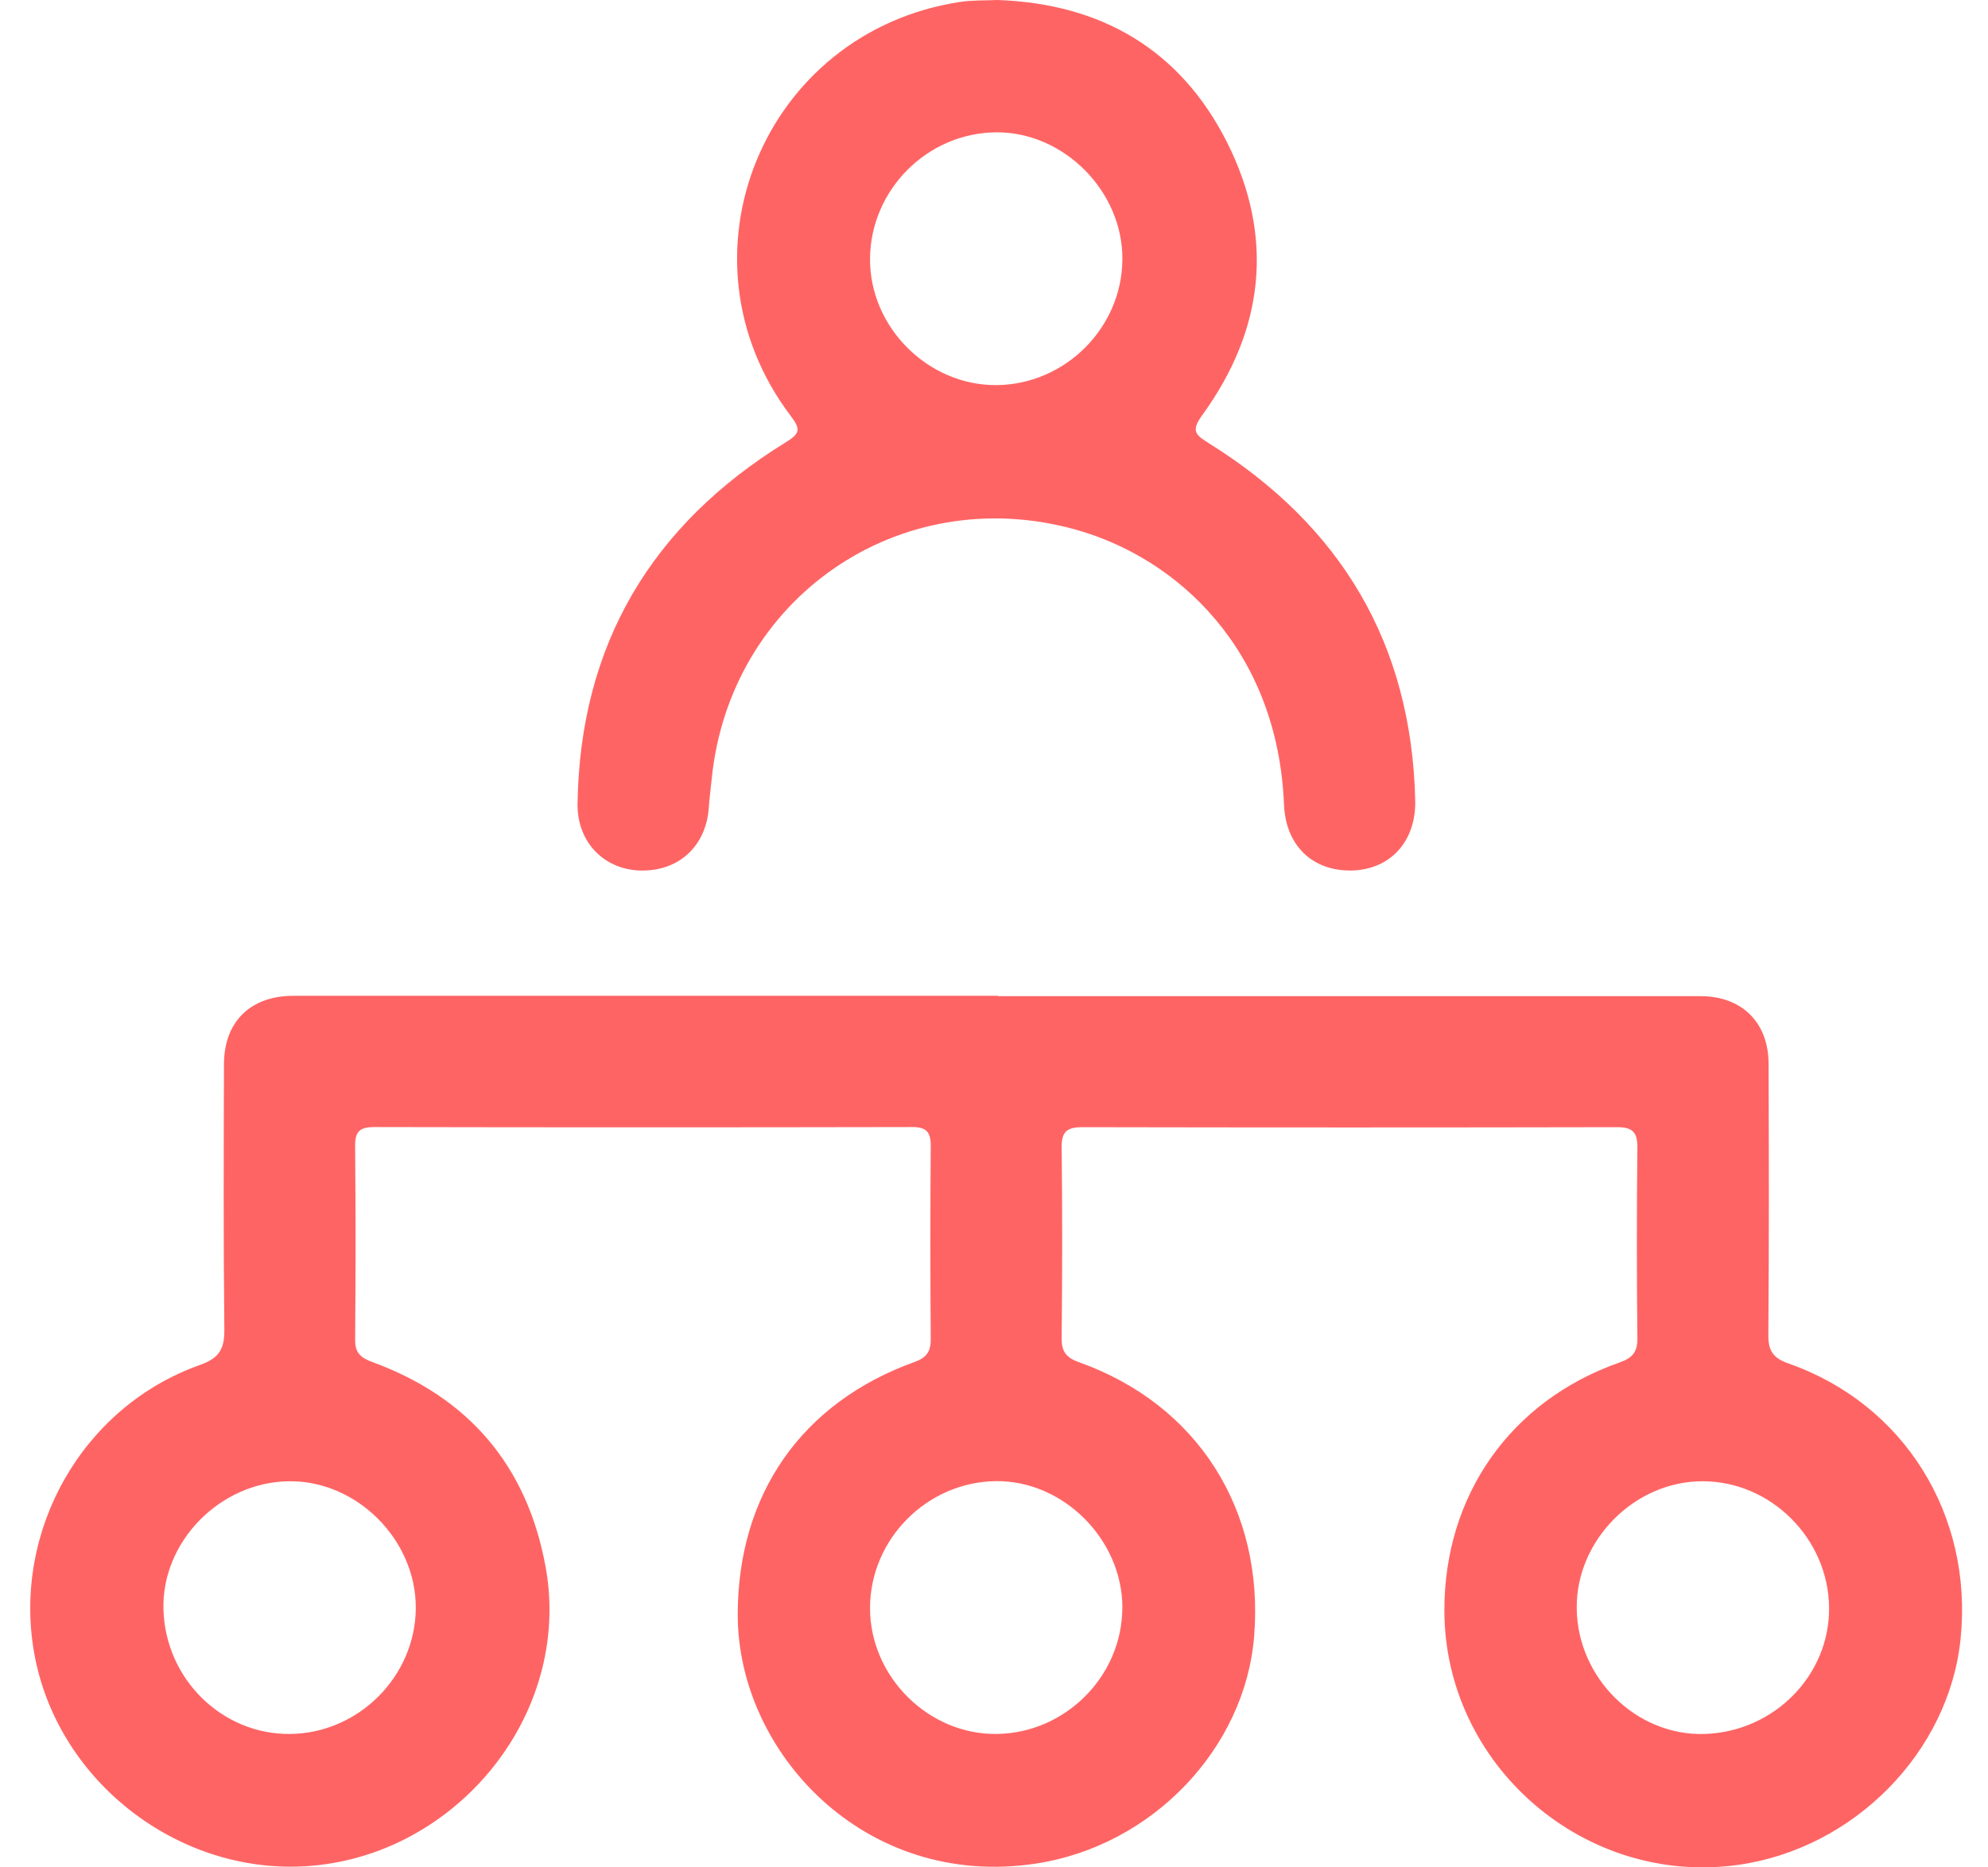 <svg xmlns="http://www.w3.org/2000/svg" width="33" height="31" viewBox="0 0 33 31" fill="none"><path d="M16.567 16.537C20.454 16.537 24.341 16.537 28.228 16.537C28.912 16.537 29.355 16.97 29.358 17.658C29.363 19.158 29.366 20.657 29.354 22.155C29.351 22.419 29.427 22.543 29.686 22.634C31.609 23.306 32.755 25.153 32.545 27.206C32.353 29.088 30.774 30.691 28.848 30.959C26.299 31.314 23.98 29.305 23.976 26.736C23.974 24.823 25.074 23.254 26.882 22.619C27.094 22.544 27.183 22.448 27.18 22.218C27.169 21.163 27.168 20.108 27.18 19.053C27.183 18.789 27.094 18.71 26.834 18.712C23.88 18.718 20.925 18.718 17.971 18.712C17.715 18.712 17.619 18.782 17.623 19.051C17.635 20.106 17.634 21.161 17.623 22.216C17.62 22.445 17.707 22.543 17.919 22.617C19.878 23.316 20.988 25.065 20.818 27.166C20.669 29.011 19.141 30.644 17.188 30.938C14.349 31.365 12.246 29.086 12.246 26.806C12.246 24.818 13.299 23.287 15.181 22.61C15.386 22.536 15.452 22.432 15.45 22.222C15.442 21.157 15.442 20.09 15.45 19.024C15.452 18.797 15.38 18.71 15.145 18.71C12.168 18.716 9.192 18.716 6.215 18.71C5.995 18.71 5.894 18.766 5.895 19.009C5.904 20.087 5.904 21.165 5.895 22.241C5.892 22.464 5.995 22.543 6.186 22.613C7.779 23.197 8.745 24.329 9.054 25.996C9.522 28.508 7.487 30.918 4.934 30.987C2.857 31.043 0.934 29.514 0.567 27.439C0.208 25.411 1.364 23.353 3.32 22.659C3.649 22.543 3.728 22.384 3.724 22.059C3.708 20.593 3.713 19.127 3.718 17.662C3.721 16.956 4.162 16.531 4.872 16.531C8.77 16.531 12.669 16.531 16.567 16.531V16.537ZM4.817 28.785C5.954 28.773 6.895 27.829 6.902 26.697C6.908 25.562 5.923 24.576 4.797 24.59C3.652 24.603 2.682 25.593 2.713 26.717C2.745 27.873 3.686 28.797 4.817 28.785ZM18.631 26.693C18.634 25.556 17.647 24.571 16.523 24.588C15.384 24.607 14.448 25.55 14.442 26.686C14.437 27.831 15.412 28.801 16.549 28.785C17.688 28.769 18.627 27.824 18.63 26.693H18.631ZM30.362 26.678C30.346 25.541 29.399 24.595 28.272 24.59C27.136 24.584 26.16 25.567 26.173 26.702C26.186 27.86 27.165 28.821 28.296 28.785C29.453 28.749 30.378 27.805 30.362 26.678Z" fill="#FF6464"></path><path d="M16.559 0C18.284 0.06 19.595 0.827 20.37 2.366C21.156 3.932 20.988 5.468 19.961 6.886C19.767 7.153 19.837 7.215 20.073 7.362C22.261 8.728 23.433 10.691 23.492 13.286C23.508 13.974 23.072 14.437 22.439 14.451C21.791 14.464 21.342 14.041 21.314 13.357C21.211 10.809 19.567 9.26 17.831 8.785C14.923 7.989 12.11 9.936 11.813 12.939C11.798 13.094 11.776 13.248 11.766 13.402C11.725 14.045 11.267 14.468 10.629 14.451C10.024 14.435 9.578 13.978 9.587 13.342C9.627 10.704 10.813 8.717 13.044 7.342C13.275 7.199 13.297 7.129 13.128 6.908C11.133 4.277 12.661 0.537 15.93 0.033C16.137 0.001 16.35 0.009 16.561 0L16.559 0ZM18.631 4.304C18.639 3.171 17.652 2.183 16.527 2.197C15.389 2.21 14.453 3.151 14.442 4.29C14.432 5.431 15.406 6.404 16.547 6.393C17.684 6.381 18.625 5.44 18.631 4.305V4.304Z" fill="#FF6464"></path></svg>